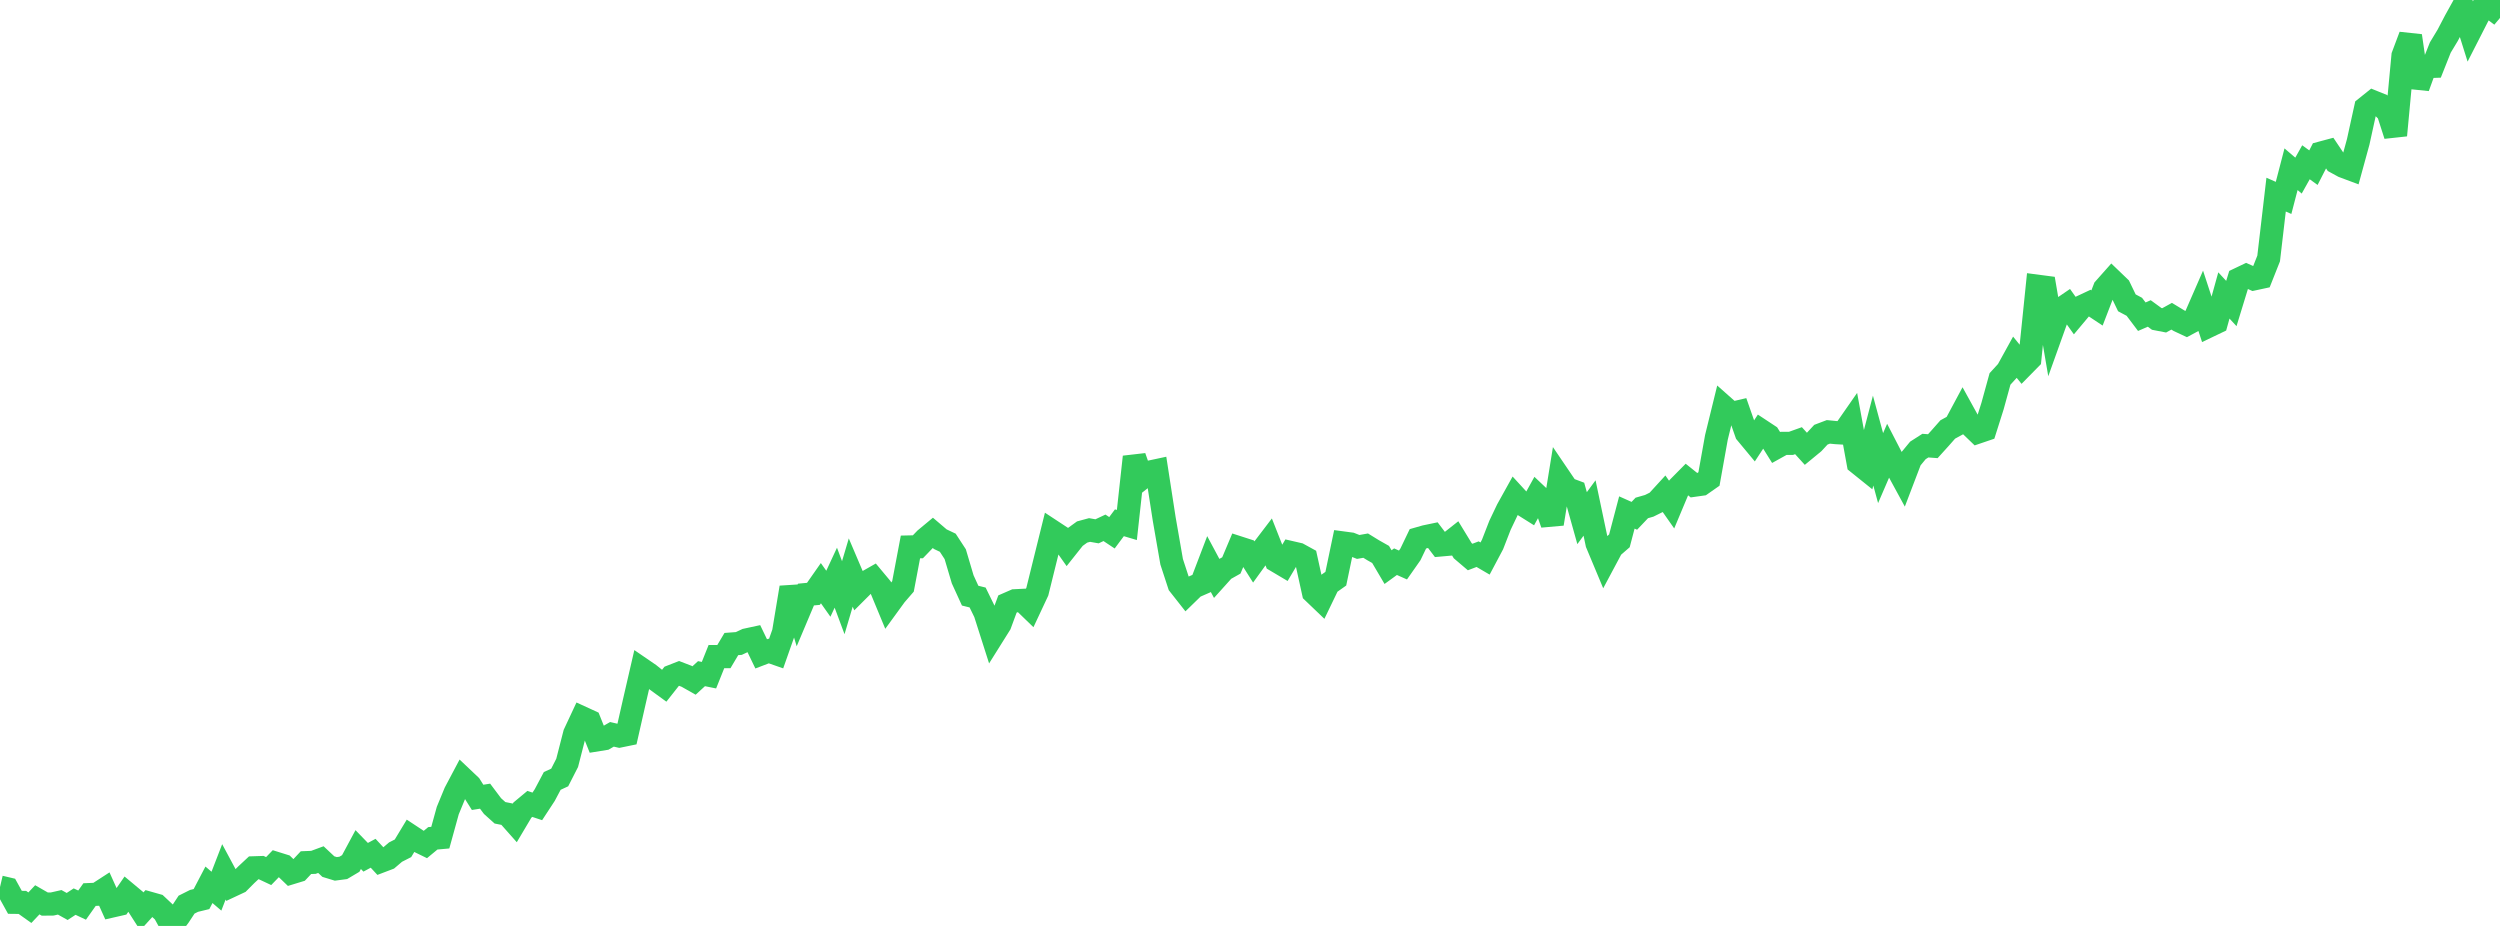 <?xml version="1.0" standalone="no"?>
<!DOCTYPE svg PUBLIC "-//W3C//DTD SVG 1.1//EN" "http://www.w3.org/Graphics/SVG/1.1/DTD/svg11.dtd">

<svg width="135" height="50" viewBox="0 0 135 50" preserveAspectRatio="none" 
  xmlns="http://www.w3.org/2000/svg"
  xmlns:xlink="http://www.w3.org/1999/xlink">


<polyline points="0.0, 47.901 0.403, 47.996 0.806, 48.725 1.209, 48.73 1.612, 49.016 2.015, 48.589 2.418, 48.82 2.821, 48.816 3.224, 48.725 3.627, 48.95 4.03, 48.687 4.433, 48.876 4.836, 48.307 5.239, 48.29 5.642, 48.029 6.045, 48.924 6.448, 48.832 6.851, 48.249 7.254, 48.585 7.657, 49.214 8.06, 48.772 8.463, 48.886 8.866, 49.264 9.269, 50.0 9.672, 49.463 10.075, 48.85 10.478, 48.648 10.881, 48.55 11.284, 47.779 11.687, 48.124 12.09, 47.08 12.493, 47.831 12.896, 47.642 13.299, 47.237 13.701, 46.862 14.104, 46.849 14.507, 47.038 14.91, 46.622 15.313, 46.748 15.716, 47.135 16.119, 47.012 16.522, 46.583 16.925, 46.567 17.328, 46.418 17.731, 46.796 18.134, 46.919 18.537, 46.866 18.94, 46.627 19.343, 45.877 19.746, 46.293 20.149, 46.076 20.552, 46.511 20.955, 46.358 21.358, 46.014 21.761, 45.808 22.164, 45.14 22.567, 45.406 22.97, 45.603 23.373, 45.269 23.776, 45.233 24.179, 43.773 24.582, 42.796 24.985, 42.035 25.388, 42.417 25.791, 43.057 26.194, 42.993 26.597, 43.529 27.0, 43.891 27.403, 43.971 27.806, 44.425 28.209, 43.746 28.612, 43.411 29.015, 43.545 29.418, 42.93 29.821, 42.17 30.224, 41.984 30.627, 41.194 31.03, 39.623 31.433, 38.761 31.836, 38.946 32.239, 39.952 32.642, 39.887 33.045, 39.654 33.448, 39.747 33.851, 39.664 34.254, 37.886 34.657, 36.138 35.06, 36.414 35.463, 36.739 35.866, 37.032 36.269, 36.521 36.672, 36.364 37.075, 36.519 37.478, 36.747 37.881, 36.378 38.284, 36.46 38.687, 35.455 39.09, 35.457 39.493, 34.778 39.896, 34.748 40.299, 34.559 40.701, 34.472 41.104, 35.309 41.507, 35.155 41.91, 35.296 42.313, 34.152 42.716, 31.726 43.119, 33.061 43.522, 32.106 43.925, 32.068 44.328, 31.492 44.731, 32.062 45.134, 31.195 45.537, 32.276 45.94, 30.917 46.343, 31.863 46.746, 31.46 47.149, 31.231 47.552, 31.714 47.955, 32.686 48.358, 32.132 48.761, 31.667 49.164, 29.535 49.567, 29.526 49.97, 29.107 50.373, 28.773 50.776, 29.116 51.179, 29.307 51.582, 29.925 51.985, 31.284 52.388, 32.165 52.791, 32.265 53.194, 33.088 53.597, 34.351 54.0, 33.708 54.403, 32.617 54.806, 32.441 55.209, 32.421 55.612, 32.811 56.015, 31.951 56.418, 30.321 56.821, 28.693 57.224, 28.958 57.627, 29.528 58.03, 29.021 58.433, 28.729 58.836, 28.62 59.239, 28.691 59.642, 28.502 60.045, 28.77 60.448, 28.23 60.851, 28.35 61.254, 24.673 61.657, 25.819 62.06, 25.499 62.463, 25.413 62.866, 28.018 63.269, 30.335 63.672, 31.568 64.075, 32.08 64.478, 31.688 64.881, 31.512 65.284, 30.455 65.687, 31.208 66.09, 30.76 66.493, 30.534 66.896, 29.578 67.299, 29.708 67.701, 30.344 68.104, 29.786 68.507, 29.257 68.91, 30.278 69.313, 30.517 69.716, 29.839 70.119, 29.932 70.522, 30.153 70.925, 31.984 71.328, 32.37 71.731, 31.535 72.134, 31.25 72.537, 29.322 72.94, 29.376 73.343, 29.535 73.746, 29.464 74.149, 29.712 74.552, 29.94 74.955, 30.624 75.358, 30.331 75.761, 30.51 76.164, 29.935 76.567, 29.096 76.97, 28.981 77.373, 28.897 77.776, 29.429 78.179, 29.393 78.582, 29.075 78.985, 29.736 79.388, 30.079 79.791, 29.925 80.194, 30.161 80.597, 29.402 81.0, 28.365 81.403, 27.519 81.806, 26.794 82.209, 27.233 82.612, 27.486 83.015, 26.757 83.418, 27.138 83.821, 28.285 84.224, 25.795 84.627, 26.389 85.03, 26.54 85.433, 27.98 85.836, 27.432 86.239, 29.348 86.642, 30.311 87.045, 29.556 87.448, 29.206 87.851, 27.674 88.254, 27.854 88.657, 27.429 89.06, 27.313 89.463, 27.113 89.866, 26.673 90.269, 27.249 90.672, 26.288 91.075, 25.881 91.478, 26.204 91.881, 26.147 92.284, 25.865 92.687, 23.616 93.09, 21.972 93.493, 22.329 93.896, 22.235 94.299, 23.384 94.701, 23.868 95.104, 23.254 95.507, 23.52 95.91, 24.165 96.313, 23.941 96.716, 23.941 97.119, 23.797 97.522, 24.241 97.925, 23.909 98.328, 23.474 98.731, 23.321 99.134, 23.361 99.537, 23.385 99.94, 22.806 100.343, 25.008 100.746, 25.332 101.149, 23.792 101.552, 25.278 101.955, 24.345 102.358, 25.126 102.761, 25.866 103.164, 24.81 103.567, 24.322 103.97, 24.064 104.373, 24.094 104.776, 23.648 105.179, 23.191 105.582, 22.971 105.985, 22.219 106.388, 22.949 106.791, 23.337 107.194, 23.2 107.597, 21.928 108.0, 20.463 108.403, 20.023 108.806, 19.292 109.209, 19.79 109.612, 19.38 110.015, 15.455 110.418, 15.508 110.821, 17.865 111.224, 16.741 111.627, 16.466 112.03, 17.033 112.433, 16.552 112.836, 16.363 113.239, 16.63 113.642, 15.583 114.045, 15.129 114.448, 15.516 114.851, 16.352 115.254, 16.567 115.657, 17.102 116.06, 16.927 116.463, 17.221 116.866, 17.299 117.269, 17.077 117.672, 17.321 118.075, 17.509 118.478, 17.293 118.881, 16.369 119.284, 17.601 119.687, 17.408 120.09, 15.954 120.493, 16.39 120.896, 15.075 121.299, 14.883 121.701, 15.062 122.104, 14.975 122.507, 13.958 122.91, 10.51 123.313, 10.687 123.716, 9.138 124.119, 9.483 124.522, 8.763 124.925, 9.054 125.328, 8.266 125.731, 8.158 126.134, 8.759 126.537, 8.979 126.94, 9.13 127.343, 7.66 127.746, 5.824 128.149, 5.501 128.552, 5.664 128.955, 6.054 129.358, 7.306 129.761, 3.009 130.164, 1.935 130.567, 4.705 130.97, 3.598 131.373, 3.584 131.776, 2.568 132.179, 1.9 132.582, 1.129 132.985, 0.401 133.388, 1.682 133.791, 0.892 134.194, 0.175 134.597, 0.478 135.0, 0.0" fill="none" stroke="#32ca5b" stroke-width="1.25"/>

</svg>